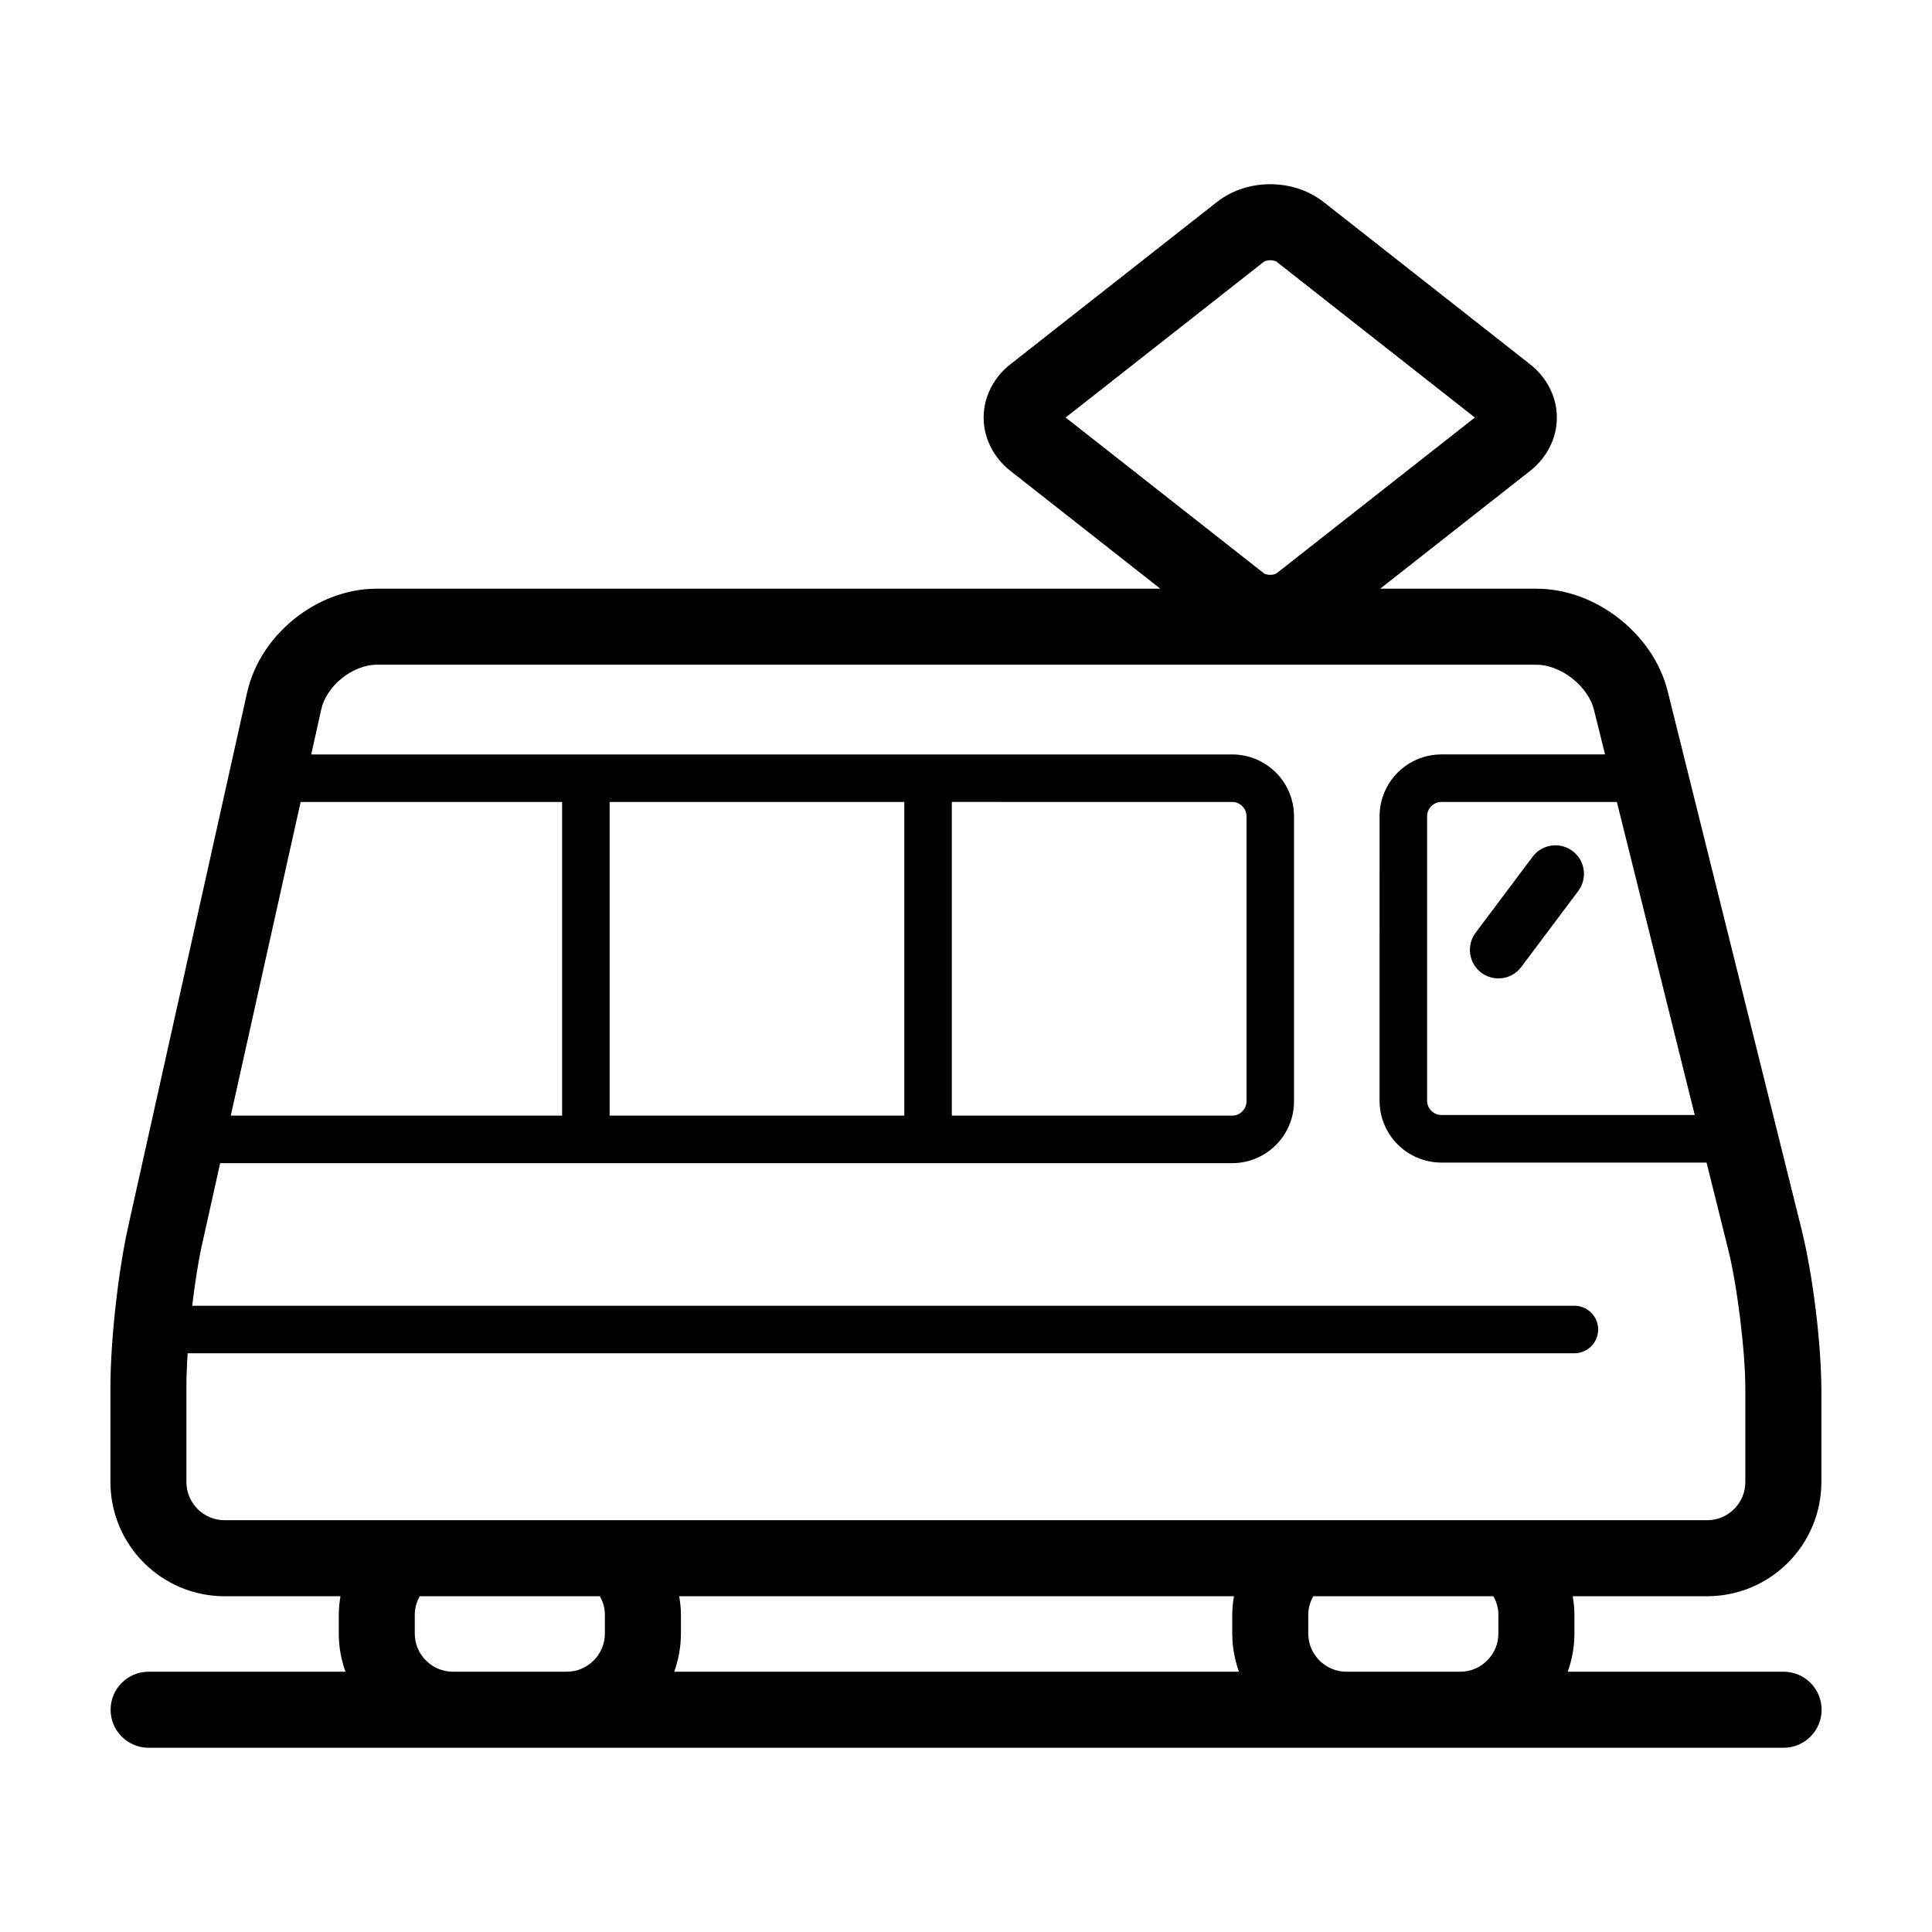 <?xml version="1.0" encoding="UTF-8"?>
<!-- The Best Svg Icon site in the world: iconSvg.co, Visit us! https://iconsvg.co -->
<svg fill="#000000" width="800px" height="800px" version="1.1" viewBox="144 144 512 512" xmlns="http://www.w3.org/2000/svg">
 <g>
  <path d="m560.74 369.53c-3.34-2.504-8.074-1.824-10.578 1.512l-15.113 20.152c-2.504 3.34-1.824 8.082 1.512 10.586 3.34 2.504 8.082 1.824 10.586-1.512l15.113-20.152c2.5-3.344 1.82-8.082-1.52-10.586z"/>
  <path d="m616.66 587.02h-57.191c1.117-3.152 1.762-6.535 1.773-10.078v-5.039c-0.004-1.668-0.188-3.285-0.453-4.883h35.664c16.691-0.039 30.188-13.539 30.23-30.23v-24.496c-0.047-12.324-2.231-30.172-5.164-42.145l-35.559-142.94c-2.019-7.984-6.856-14.551-12.93-19.32-6.09-4.734-13.633-7.848-21.867-7.879h-41.398l39.699-31.195c4.293-3.305 7.152-8.594 7.113-14.148 0.039-5.547-2.82-10.836-7.113-14.148l-54.68-42.973c-4.324-3.352-9.305-4.707-14.152-4.727-4.848 0.02-9.828 1.367-14.152 4.727l-54.684 42.969c-4.297 3.301-7.16 8.602-7.117 14.148-0.035 5.547 2.828 10.836 7.117 14.148l39.699 31.195h-207.65c-8.254 0.031-15.793 3.18-21.824 7.992-6.004 4.84-10.723 11.516-12.543 19.566l-31.594 141.87c-2.613 11.91-4.586 29.809-4.621 42.012v25.348c0.035 16.691 13.539 30.188 30.23 30.23h30.738c-0.266 1.594-0.449 3.215-0.453 4.883v5.039c0.004 3.543 0.648 6.922 1.773 10.078l-52.164-0.004c-5.562 0-10.078 4.516-10.078 10.078s4.516 10.078 10.078 10.078h433.28c5.562 0 10.078-4.516 10.078-10.078-0.004-5.566-4.512-10.078-10.082-10.078zm-137.73-373.64c0.035-0.074 0.797-0.434 1.699-0.414 0.898-0.02 1.656 0.336 1.703 0.418l52.516 41.266-52.523 41.273c-0.039 0.07-0.801 0.434-1.699 0.414-0.902 0.02-1.664-0.344-1.691-0.414l-52.527-41.273zm-6.602 373.64h-149.65c1.117-3.152 1.762-6.535 1.773-10.078v-5.039c-0.004-1.668-0.188-3.285-0.453-4.883h147.01c-0.266 1.594-0.449 3.215-0.453 4.883v5.039c0.008 3.543 0.652 6.922 1.773 10.078zm120.8-147.53h-67.152c-1.031 0-1.949-0.414-2.664-1.117-0.707-0.715-1.113-1.629-1.113-2.66v-75.41c0-1.031 0.406-1.949 1.113-2.66 0.715-0.711 1.633-1.117 2.664-1.117h46.512zm-122.57-82.965c1.031 0 1.949 0.406 2.66 1.117 0.707 0.715 1.113 1.629 1.117 2.66v75.57c0 1.031-0.414 1.949-1.117 2.66-0.715 0.707-1.629 1.117-2.66 1.117h-74.312v-83.129zm-86.91 83.129h-78.09v-83.129h78.09zm-90.684 0h-87.805l18.512-83.129h69.293zm-96.59 104.25c-1.859-1.875-2.961-4.344-2.969-7.109v-25.348c-0.012-2.519 0.109-5.547 0.328-8.816h367.5c3.477 0 6.297-2.82 6.297-6.297 0-3.477-2.82-6.297-6.297-6.297h-366.3c0.727-6.07 1.641-11.945 2.606-16.223l4.805-21.562h268.21c9.047-0.023 16.348-7.332 16.375-16.375v-75.57c-0.023-9.047-7.324-16.348-16.375-16.375h-244.08l2.672-11.992c0.586-2.769 2.594-5.93 5.481-8.223 2.863-2.316 6.383-3.594 9.219-3.562h307.32c2.848-0.035 6.484 1.254 9.457 3.606 2.996 2.316 5.129 5.535 5.785 8.309l2.949 11.859h-43.379c-9.047 0.023-16.348 7.324-16.375 16.375l-0.004 75.414c0.023 9.043 7.324 16.348 16.375 16.375h70.285l5.703 22.922c2.418 9.547 4.613 27.426 4.57 37.277v24.5c-0.004 2.766-1.113 5.234-2.969 7.109-1.875 1.855-4.344 2.961-7.109 2.969h-392.97c-2.766-0.004-5.242-1.109-7.113-2.965zm67.621 43.117c-2.766-0.004-5.238-1.113-7.109-2.969-1.859-1.875-2.961-4.344-2.969-7.109v-5.039c0-1.785 0.504-3.426 1.328-4.883h47.723c0.828 1.457 1.328 3.094 1.328 4.883v5.039c-0.004 2.766-1.113 5.234-2.969 7.109-1.875 1.855-4.344 2.961-7.109 2.969zm236.79 0c-2.766-0.004-5.238-1.113-7.109-2.969-1.859-1.875-2.961-4.344-2.969-7.109v-5.039c0-1.785 0.504-3.426 1.328-4.883h47.723c0.828 1.457 1.328 3.094 1.328 4.883v5.039c-0.004 2.766-1.113 5.234-2.969 7.109-1.875 1.855-4.344 2.961-7.109 2.969z"/>
 </g>
</svg>